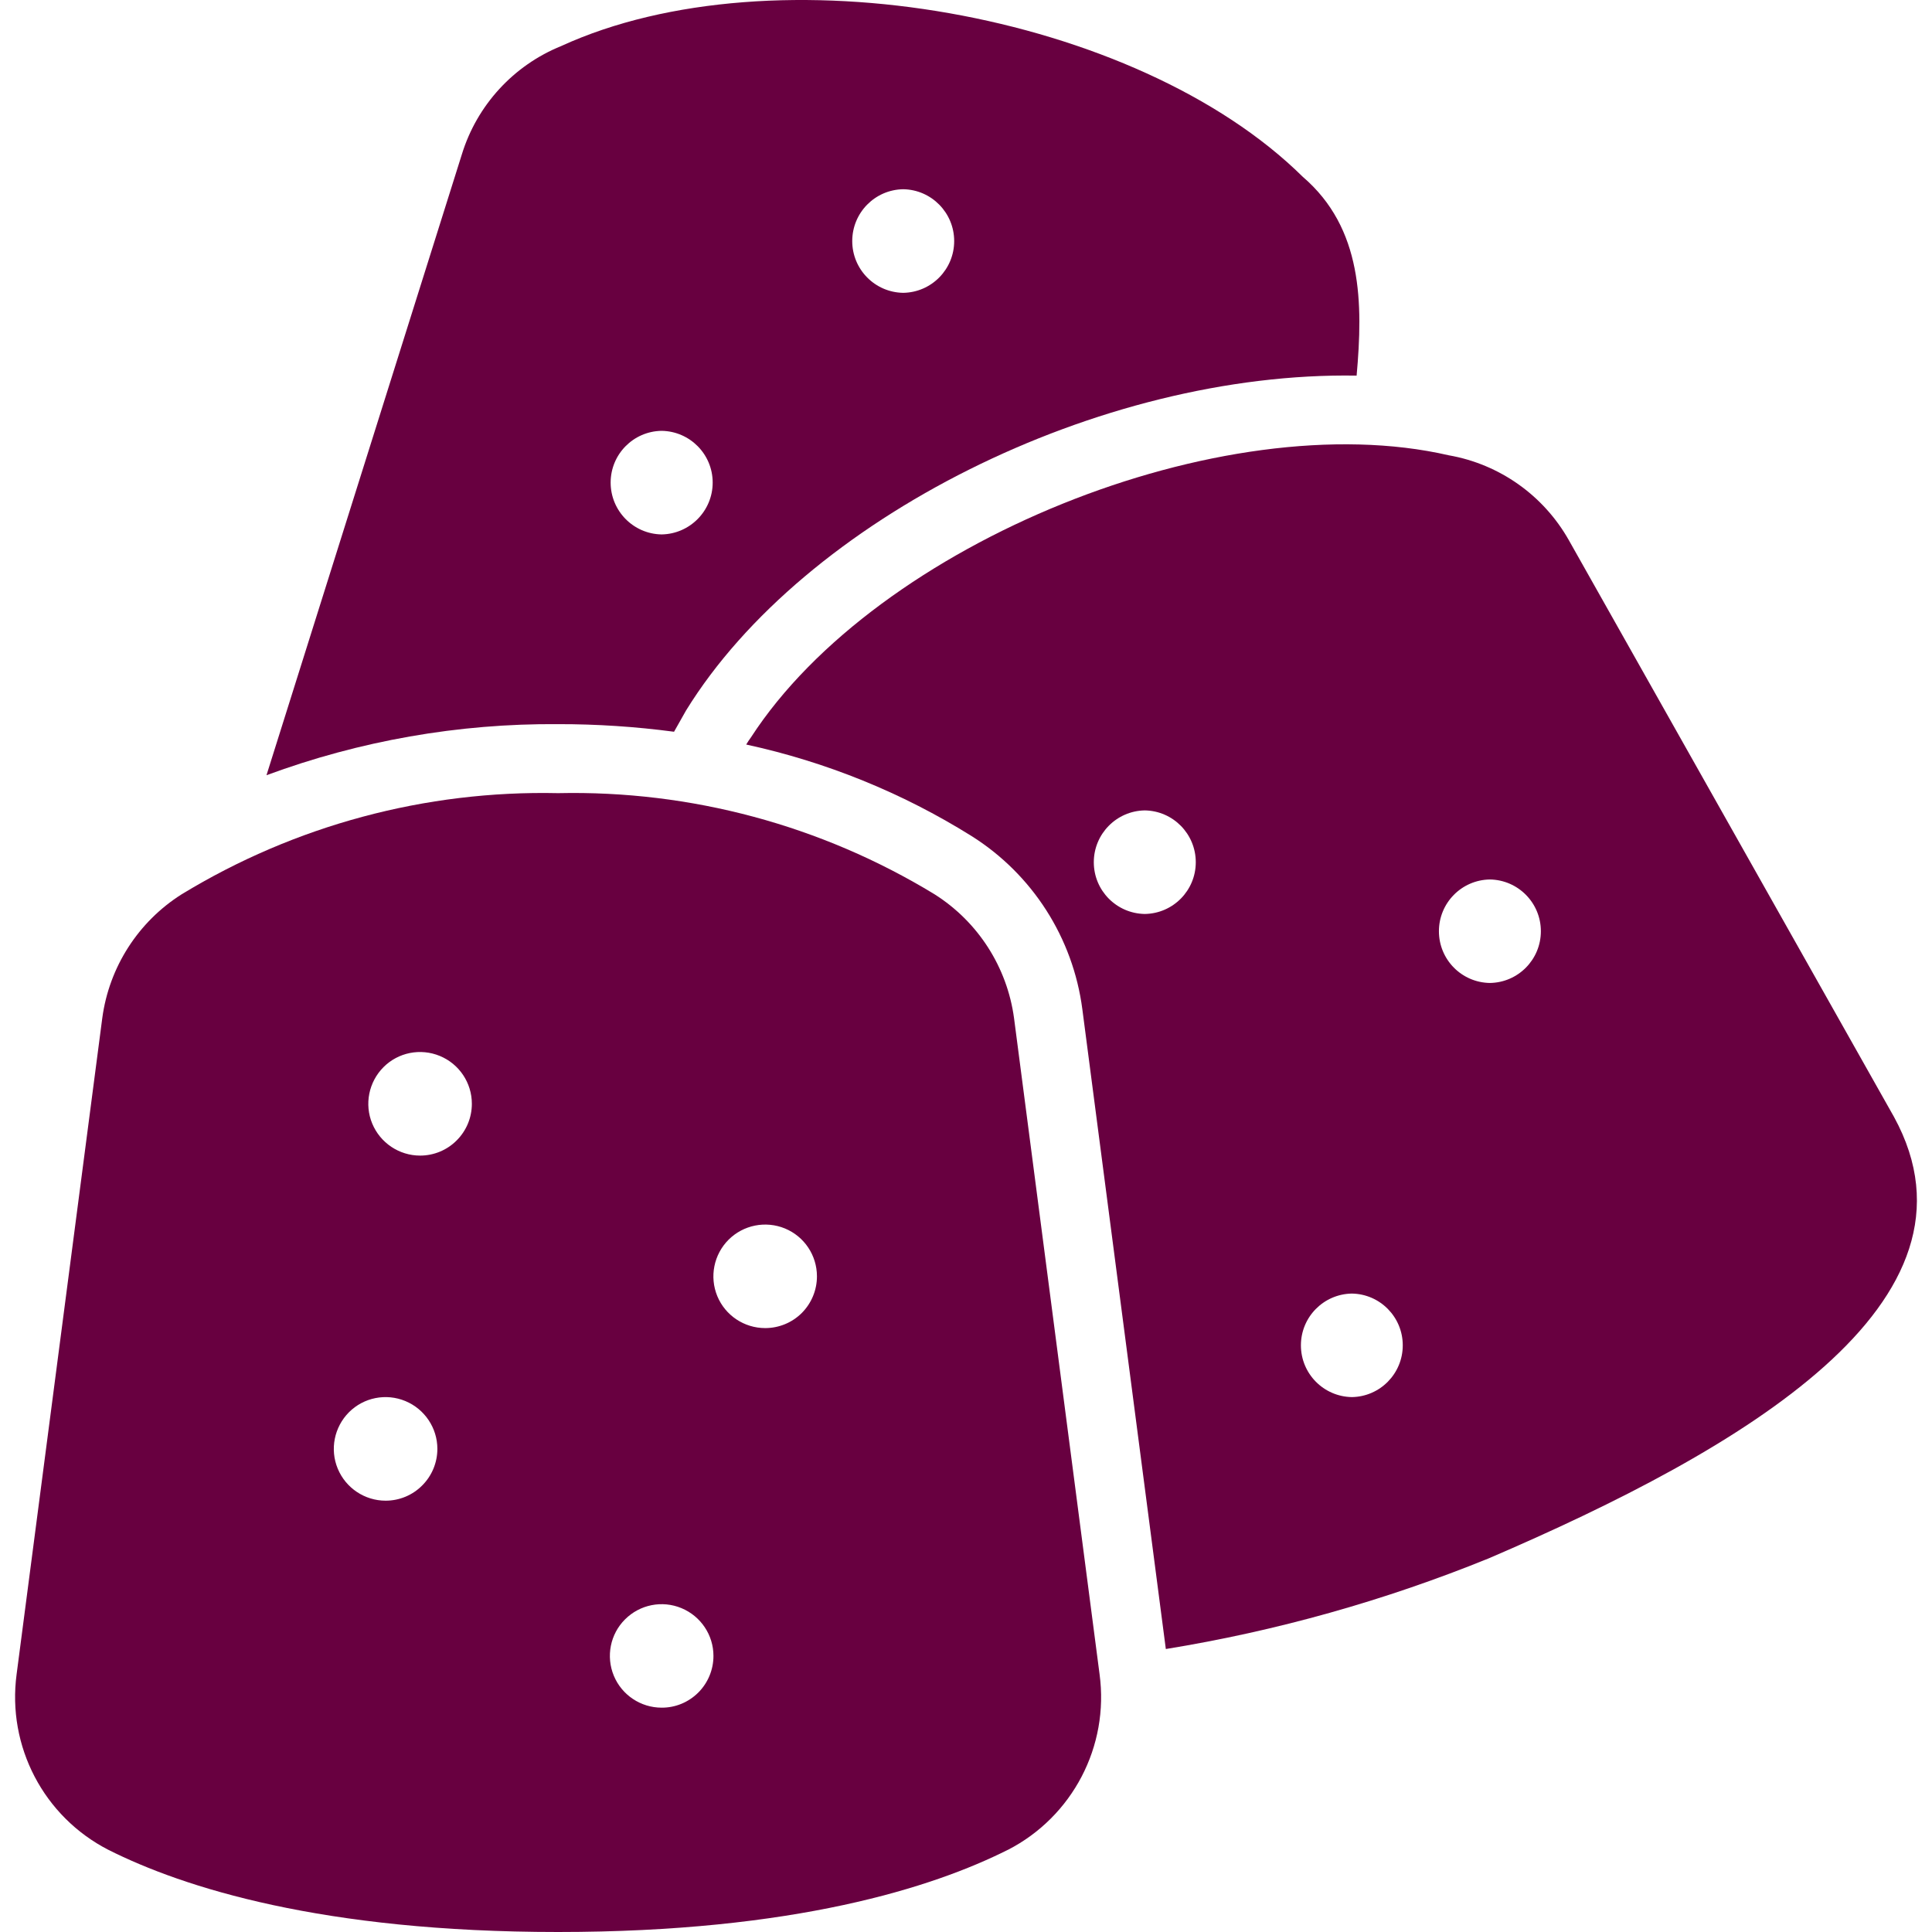 <svg xmlns="http://www.w3.org/2000/svg" fill="none" viewBox="0 0 60 60" height="60" width="60">
<path fill="#680040" d="M31.492 31.62C31.278 30.037 30.375 28.628 29.025 27.774C25.508 25.631 21.45 24.541 17.333 24.632C13.216 24.541 9.158 25.631 5.64 27.774C4.29 28.628 3.388 30.037 3.176 31.62L0.516 51.994C0.216 54.233 1.357 56.419 3.369 57.45C5.694 58.618 10.001 60 17.332 60C24.663 60 28.971 58.618 31.296 57.45H31.299C33.307 56.419 34.451 54.233 34.148 51.994L31.492 31.62ZM11.976 46.605C11.325 46.605 10.738 46.211 10.489 45.611C10.24 45.011 10.379 44.32 10.837 43.859C11.298 43.398 11.989 43.262 12.589 43.511C13.189 43.76 13.583 44.347 13.583 44.995C13.583 45.423 13.414 45.831 13.111 46.133C12.811 46.436 12.402 46.605 11.976 46.605ZM13.047 35.888C12.396 35.888 11.81 35.494 11.56 34.894C11.311 34.294 11.451 33.603 11.909 33.142C12.369 32.681 13.06 32.545 13.661 32.794C14.263 33.043 14.654 33.63 14.654 34.278C14.654 34.706 14.486 35.113 14.183 35.416C13.883 35.719 13.473 35.888 13.047 35.888ZM20.547 53.033C19.899 53.033 19.312 52.642 19.063 52.042C18.814 51.442 18.951 50.749 19.411 50.291C19.872 49.83 20.563 49.693 21.163 49.942C21.763 50.191 22.157 50.775 22.157 51.426C22.157 51.852 21.988 52.262 21.685 52.565C21.383 52.865 20.976 53.036 20.547 53.033ZM23.764 41.245C23.113 41.245 22.526 40.854 22.277 40.254C22.028 39.651 22.168 38.96 22.625 38.502C23.086 38.041 23.777 37.905 24.377 38.151C24.98 38.4 25.371 38.987 25.371 39.638C25.371 40.064 25.202 40.474 24.9 40.776C24.6 41.076 24.19 41.245 23.764 41.245Z"></path>
<path fill="#680040" d="M58.819 34.685L48.723 16.778C47.938 15.386 46.57 14.416 44.995 14.14C37.974 12.522 27.246 16.853 23.324 22.896C23.271 22.971 23.217 23.047 23.174 23.122C25.652 23.66 28.02 24.619 30.171 25.963C32.062 27.153 33.324 29.127 33.613 31.342L36.206 51.212C39.645 50.653 43.009 49.707 46.237 48.395C54.104 45.017 61.971 40.441 58.819 34.685L58.819 34.685ZM35.553 28.384C34.674 28.371 33.969 27.656 33.969 26.777C33.969 25.899 34.674 25.181 35.553 25.168C36.431 25.181 37.136 25.899 37.136 26.777C37.136 27.656 36.431 28.371 35.553 28.384ZM41.984 43.388C41.105 43.374 40.401 42.659 40.401 41.78C40.401 40.902 41.105 40.187 41.984 40.173C42.86 40.187 43.564 40.902 43.564 41.78C43.564 42.659 42.86 43.374 41.984 43.388ZM46.27 30.527C45.391 30.514 44.687 29.799 44.687 28.92C44.687 28.042 45.391 27.326 46.27 27.313C47.148 27.326 47.853 28.042 47.853 28.92C47.853 29.799 47.148 30.514 46.27 30.527Z"></path>
<path fill="#680040" d="M20.933 22.725L21.308 22.061C24.983 16.106 34.146 11.532 42.131 11.665C42.332 9.423 42.321 7.088 40.459 5.491C35.295 0.391 24.043 -1.602 17.429 1.43C15.947 2.03 14.812 3.268 14.343 4.795L8.276 24.075C11.174 23.004 14.244 22.465 17.332 22.489C18.538 22.487 19.741 22.567 20.933 22.725ZM28.05 5.877C28.928 5.89 29.633 6.608 29.633 7.487C29.633 8.365 28.928 9.081 28.05 9.094C27.171 9.081 26.467 8.365 26.467 7.487C26.467 6.608 27.171 5.89 28.05 5.877ZM20.547 13.38C21.426 13.393 22.133 14.108 22.133 14.987C22.133 15.865 21.426 16.583 20.547 16.597C19.669 16.583 18.964 15.865 18.964 14.987C18.964 14.108 19.669 13.393 20.547 13.38Z"></path>
</svg>
